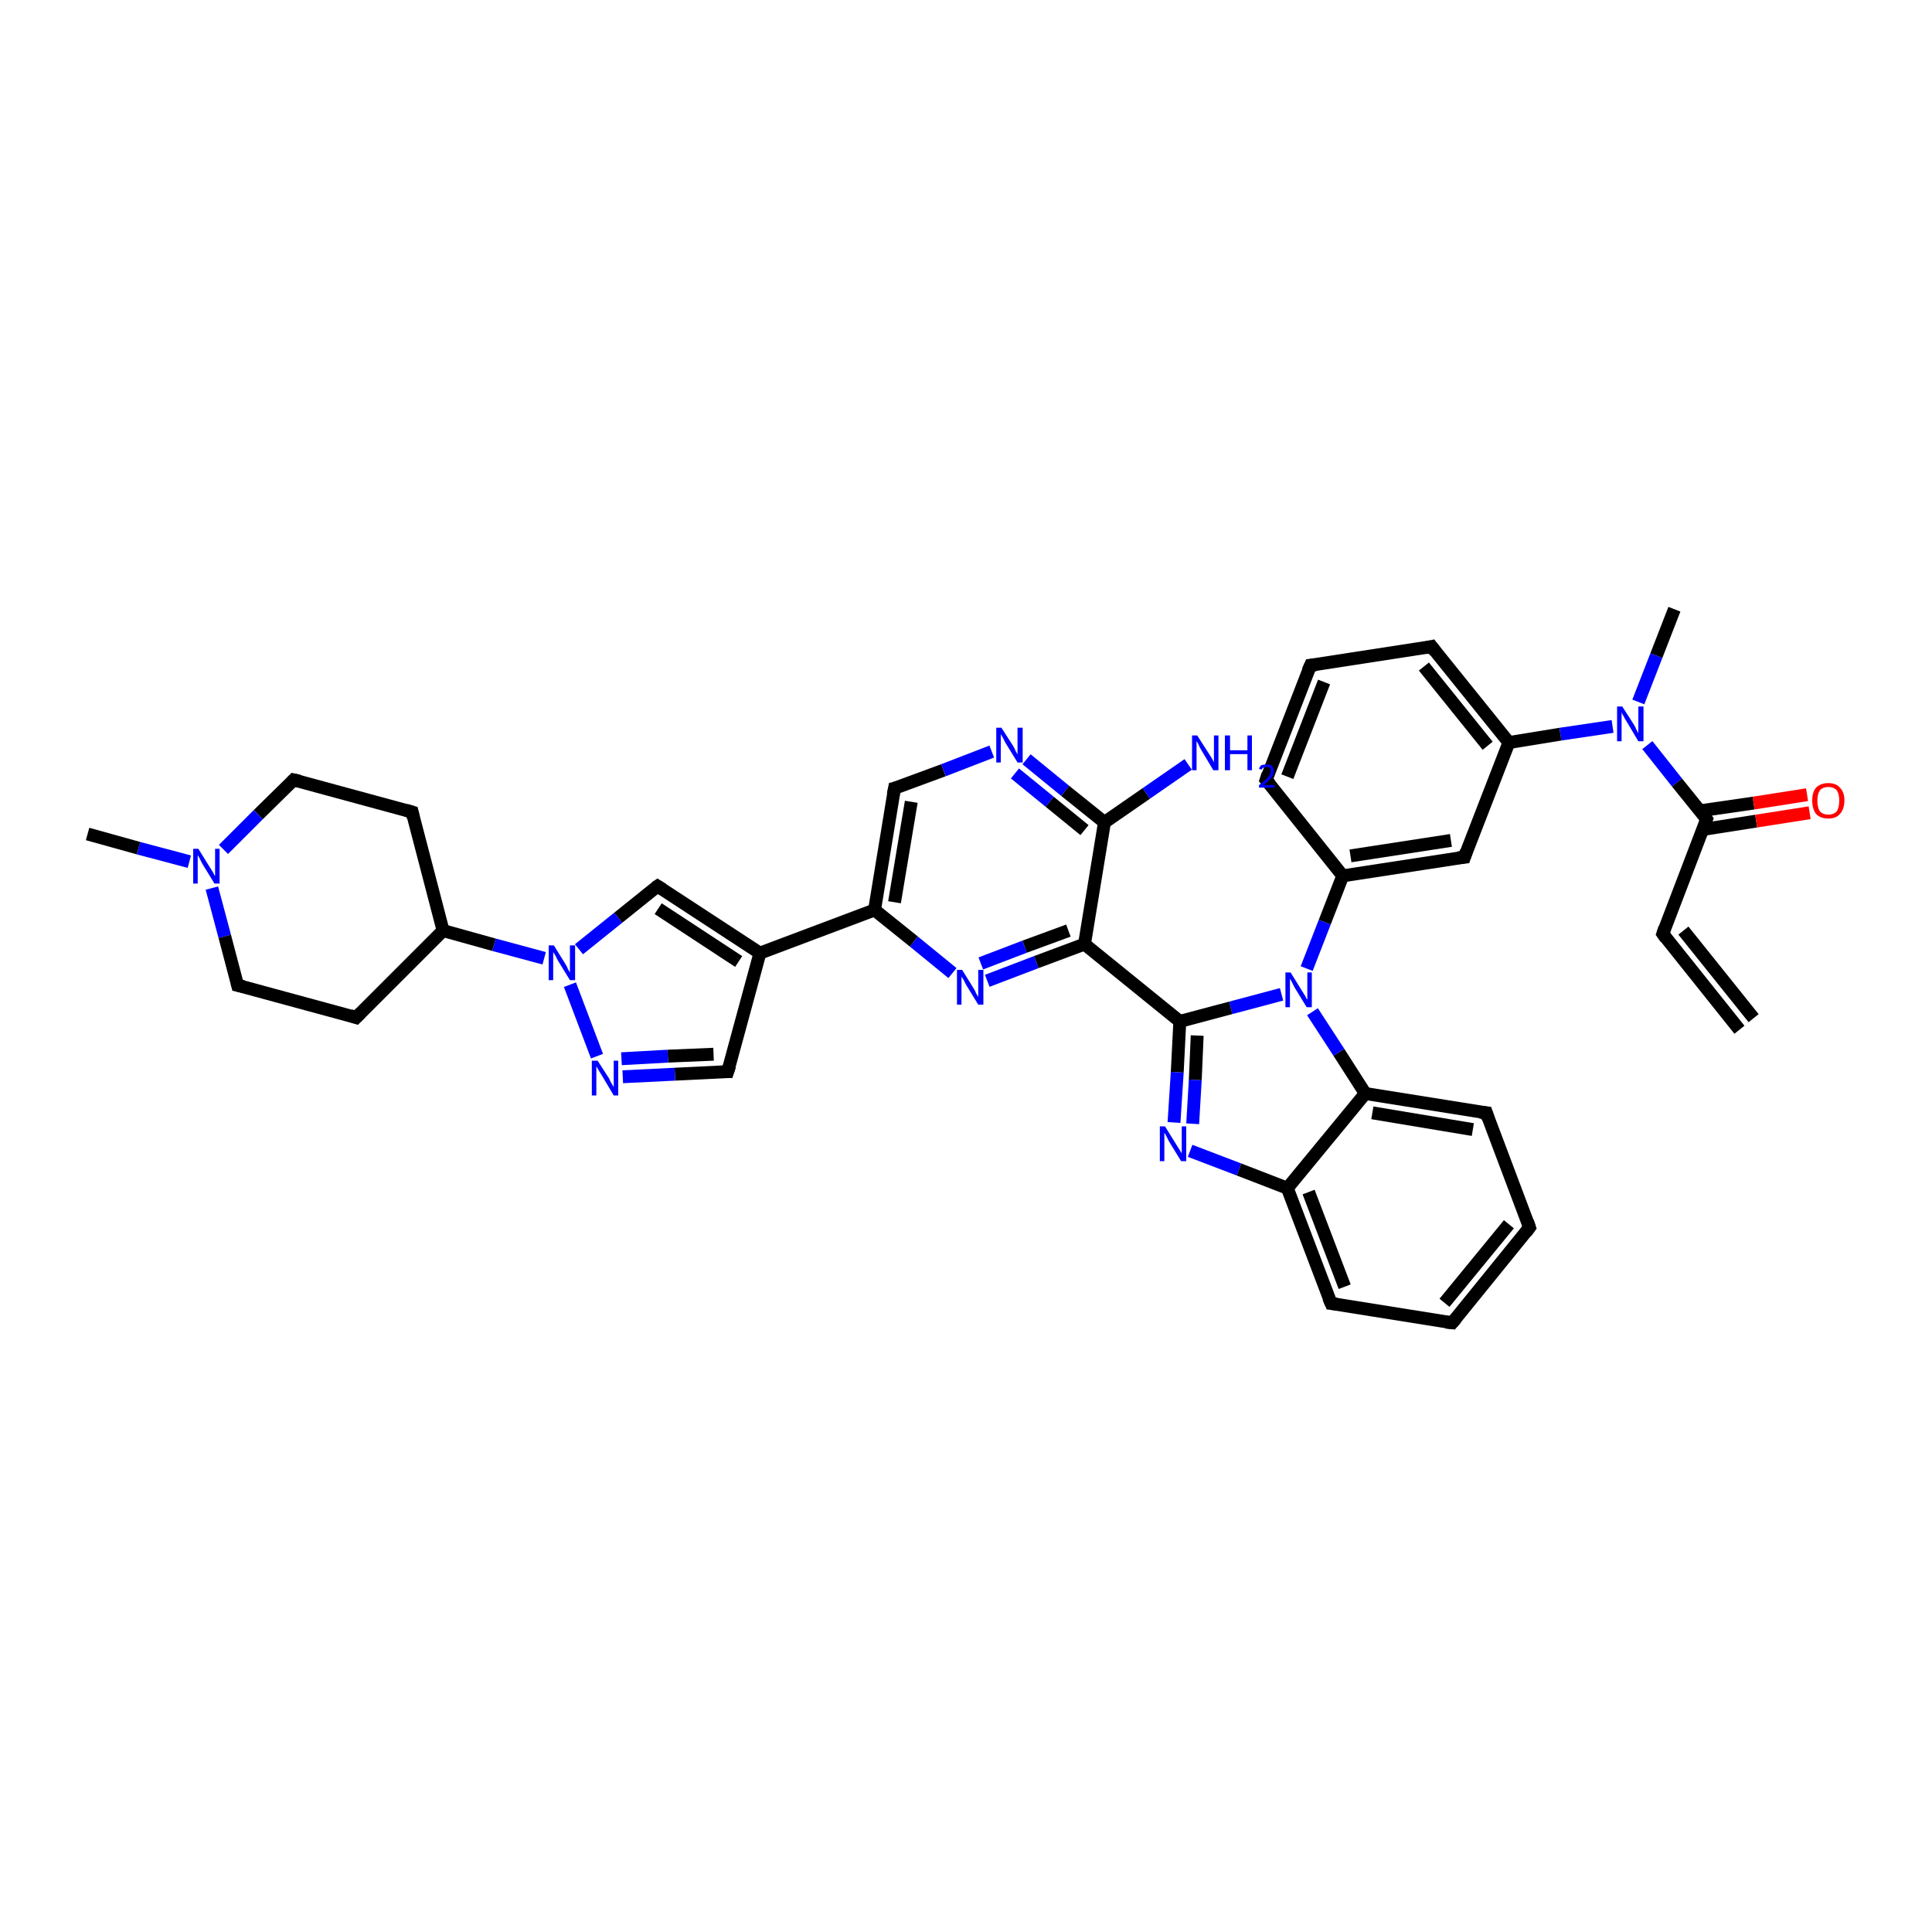 <?xml version='1.0' encoding='iso-8859-1'?>
<svg version='1.1' baseProfile='full'
              xmlns='http://www.w3.org/2000/svg'
                      xmlns:rdkit='http://www.rdkit.org/xml'
                      xmlns:xlink='http://www.w3.org/1999/xlink'
                  xml:space='preserve'
width='300px' height='300px' viewBox='0 0 300 300'>
<!-- END OF HEADER -->
<rect style='opacity:1.0;fill:#FFFFFF;stroke:none' width='300.0' height='300.0' x='0.0' y='0.0'> </rect>
<path class='bond-0 atom-0 atom-1' d='M 260.0,94.6 L 257.2,101.8' style='fill:none;fill-rule:evenodd;stroke:#000000;stroke-width:2.0px;stroke-linecap:butt;stroke-linejoin:miter;stroke-opacity:1' />
<path class='bond-0 atom-0 atom-1' d='M 257.2,101.8 L 254.4,109.0' style='fill:none;fill-rule:evenodd;stroke:#0000FF;stroke-width:2.0px;stroke-linecap:butt;stroke-linejoin:miter;stroke-opacity:1' />
<path class='bond-1 atom-1 atom-2' d='M 255.8,115.7 L 260.4,121.5' style='fill:none;fill-rule:evenodd;stroke:#0000FF;stroke-width:2.0px;stroke-linecap:butt;stroke-linejoin:miter;stroke-opacity:1' />
<path class='bond-1 atom-1 atom-2' d='M 260.4,121.5 L 265.0,127.2' style='fill:none;fill-rule:evenodd;stroke:#000000;stroke-width:2.0px;stroke-linecap:butt;stroke-linejoin:miter;stroke-opacity:1' />
<path class='bond-2 atom-2 atom-3' d='M 264.4,128.8 L 272.7,127.5' style='fill:none;fill-rule:evenodd;stroke:#000000;stroke-width:2.0px;stroke-linecap:butt;stroke-linejoin:miter;stroke-opacity:1' />
<path class='bond-2 atom-2 atom-3' d='M 272.7,127.5 L 281.0,126.2' style='fill:none;fill-rule:evenodd;stroke:#FF0000;stroke-width:2.0px;stroke-linecap:butt;stroke-linejoin:miter;stroke-opacity:1' />
<path class='bond-2 atom-2 atom-3' d='M 264.0,125.9 L 272.3,124.7' style='fill:none;fill-rule:evenodd;stroke:#000000;stroke-width:2.0px;stroke-linecap:butt;stroke-linejoin:miter;stroke-opacity:1' />
<path class='bond-2 atom-2 atom-3' d='M 272.3,124.7 L 280.6,123.4' style='fill:none;fill-rule:evenodd;stroke:#FF0000;stroke-width:2.0px;stroke-linecap:butt;stroke-linejoin:miter;stroke-opacity:1' />
<path class='bond-3 atom-2 atom-4' d='M 265.0,127.2 L 258.2,145.0' style='fill:none;fill-rule:evenodd;stroke:#000000;stroke-width:2.0px;stroke-linecap:butt;stroke-linejoin:miter;stroke-opacity:1' />
<path class='bond-4 atom-4 atom-5' d='M 258.2,145.0 L 270.1,159.9' style='fill:none;fill-rule:evenodd;stroke:#000000;stroke-width:2.0px;stroke-linecap:butt;stroke-linejoin:miter;stroke-opacity:1' />
<path class='bond-4 atom-4 atom-5' d='M 261.4,144.5 L 272.3,158.1' style='fill:none;fill-rule:evenodd;stroke:#000000;stroke-width:2.0px;stroke-linecap:butt;stroke-linejoin:miter;stroke-opacity:1' />
<path class='bond-5 atom-1 atom-6' d='M 250.4,112.8 L 242.3,114.0' style='fill:none;fill-rule:evenodd;stroke:#0000FF;stroke-width:2.0px;stroke-linecap:butt;stroke-linejoin:miter;stroke-opacity:1' />
<path class='bond-5 atom-1 atom-6' d='M 242.3,114.0 L 234.3,115.3' style='fill:none;fill-rule:evenodd;stroke:#000000;stroke-width:2.0px;stroke-linecap:butt;stroke-linejoin:miter;stroke-opacity:1' />
<path class='bond-6 atom-6 atom-7' d='M 234.3,115.3 L 222.3,100.4' style='fill:none;fill-rule:evenodd;stroke:#000000;stroke-width:2.0px;stroke-linecap:butt;stroke-linejoin:miter;stroke-opacity:1' />
<path class='bond-6 atom-6 atom-7' d='M 231.0,115.8 L 221.1,103.5' style='fill:none;fill-rule:evenodd;stroke:#000000;stroke-width:2.0px;stroke-linecap:butt;stroke-linejoin:miter;stroke-opacity:1' />
<path class='bond-7 atom-7 atom-8' d='M 222.3,100.4 L 203.5,103.3' style='fill:none;fill-rule:evenodd;stroke:#000000;stroke-width:2.0px;stroke-linecap:butt;stroke-linejoin:miter;stroke-opacity:1' />
<path class='bond-8 atom-8 atom-9' d='M 203.5,103.3 L 196.6,121.1' style='fill:none;fill-rule:evenodd;stroke:#000000;stroke-width:2.0px;stroke-linecap:butt;stroke-linejoin:miter;stroke-opacity:1' />
<path class='bond-8 atom-8 atom-9' d='M 205.6,105.9 L 199.9,120.6' style='fill:none;fill-rule:evenodd;stroke:#000000;stroke-width:2.0px;stroke-linecap:butt;stroke-linejoin:miter;stroke-opacity:1' />
<path class='bond-9 atom-9 atom-10' d='M 196.6,121.1 L 208.5,136.0' style='fill:none;fill-rule:evenodd;stroke:#000000;stroke-width:2.0px;stroke-linecap:butt;stroke-linejoin:miter;stroke-opacity:1' />
<path class='bond-10 atom-10 atom-11' d='M 208.5,136.0 L 227.4,133.1' style='fill:none;fill-rule:evenodd;stroke:#000000;stroke-width:2.0px;stroke-linecap:butt;stroke-linejoin:miter;stroke-opacity:1' />
<path class='bond-10 atom-10 atom-11' d='M 209.7,132.9 L 225.3,130.5' style='fill:none;fill-rule:evenodd;stroke:#000000;stroke-width:2.0px;stroke-linecap:butt;stroke-linejoin:miter;stroke-opacity:1' />
<path class='bond-11 atom-10 atom-12' d='M 208.5,136.0 L 205.7,143.2' style='fill:none;fill-rule:evenodd;stroke:#000000;stroke-width:2.0px;stroke-linecap:butt;stroke-linejoin:miter;stroke-opacity:1' />
<path class='bond-11 atom-10 atom-12' d='M 205.7,143.2 L 202.9,150.4' style='fill:none;fill-rule:evenodd;stroke:#0000FF;stroke-width:2.0px;stroke-linecap:butt;stroke-linejoin:miter;stroke-opacity:1' />
<path class='bond-12 atom-12 atom-13' d='M 199.0,154.4 L 191.1,156.5' style='fill:none;fill-rule:evenodd;stroke:#0000FF;stroke-width:2.0px;stroke-linecap:butt;stroke-linejoin:miter;stroke-opacity:1' />
<path class='bond-12 atom-12 atom-13' d='M 191.1,156.5 L 183.2,158.6' style='fill:none;fill-rule:evenodd;stroke:#000000;stroke-width:2.0px;stroke-linecap:butt;stroke-linejoin:miter;stroke-opacity:1' />
<path class='bond-13 atom-13 atom-14' d='M 183.2,158.6 L 182.8,166.5' style='fill:none;fill-rule:evenodd;stroke:#000000;stroke-width:2.0px;stroke-linecap:butt;stroke-linejoin:miter;stroke-opacity:1' />
<path class='bond-13 atom-13 atom-14' d='M 182.8,166.5 L 182.3,174.3' style='fill:none;fill-rule:evenodd;stroke:#0000FF;stroke-width:2.0px;stroke-linecap:butt;stroke-linejoin:miter;stroke-opacity:1' />
<path class='bond-13 atom-13 atom-14' d='M 185.9,160.8 L 185.6,167.7' style='fill:none;fill-rule:evenodd;stroke:#000000;stroke-width:2.0px;stroke-linecap:butt;stroke-linejoin:miter;stroke-opacity:1' />
<path class='bond-13 atom-13 atom-14' d='M 185.6,167.7 L 185.2,174.5' style='fill:none;fill-rule:evenodd;stroke:#0000FF;stroke-width:2.0px;stroke-linecap:butt;stroke-linejoin:miter;stroke-opacity:1' />
<path class='bond-14 atom-14 atom-15' d='M 184.8,178.7 L 192.4,181.6' style='fill:none;fill-rule:evenodd;stroke:#0000FF;stroke-width:2.0px;stroke-linecap:butt;stroke-linejoin:miter;stroke-opacity:1' />
<path class='bond-14 atom-14 atom-15' d='M 192.4,181.6 L 199.9,184.5' style='fill:none;fill-rule:evenodd;stroke:#000000;stroke-width:2.0px;stroke-linecap:butt;stroke-linejoin:miter;stroke-opacity:1' />
<path class='bond-15 atom-15 atom-16' d='M 199.9,184.5 L 206.7,202.4' style='fill:none;fill-rule:evenodd;stroke:#000000;stroke-width:2.0px;stroke-linecap:butt;stroke-linejoin:miter;stroke-opacity:1' />
<path class='bond-15 atom-15 atom-16' d='M 203.2,185.1 L 208.8,199.8' style='fill:none;fill-rule:evenodd;stroke:#000000;stroke-width:2.0px;stroke-linecap:butt;stroke-linejoin:miter;stroke-opacity:1' />
<path class='bond-16 atom-16 atom-17' d='M 206.7,202.4 L 225.5,205.4' style='fill:none;fill-rule:evenodd;stroke:#000000;stroke-width:2.0px;stroke-linecap:butt;stroke-linejoin:miter;stroke-opacity:1' />
<path class='bond-17 atom-17 atom-18' d='M 225.5,205.4 L 237.5,190.6' style='fill:none;fill-rule:evenodd;stroke:#000000;stroke-width:2.0px;stroke-linecap:butt;stroke-linejoin:miter;stroke-opacity:1' />
<path class='bond-17 atom-17 atom-18' d='M 224.3,202.3 L 234.3,190.1' style='fill:none;fill-rule:evenodd;stroke:#000000;stroke-width:2.0px;stroke-linecap:butt;stroke-linejoin:miter;stroke-opacity:1' />
<path class='bond-18 atom-18 atom-19' d='M 237.5,190.6 L 230.8,172.8' style='fill:none;fill-rule:evenodd;stroke:#000000;stroke-width:2.0px;stroke-linecap:butt;stroke-linejoin:miter;stroke-opacity:1' />
<path class='bond-19 atom-19 atom-20' d='M 230.8,172.8 L 212.0,169.8' style='fill:none;fill-rule:evenodd;stroke:#000000;stroke-width:2.0px;stroke-linecap:butt;stroke-linejoin:miter;stroke-opacity:1' />
<path class='bond-19 atom-19 atom-20' d='M 228.7,175.4 L 213.1,172.8' style='fill:none;fill-rule:evenodd;stroke:#000000;stroke-width:2.0px;stroke-linecap:butt;stroke-linejoin:miter;stroke-opacity:1' />
<path class='bond-20 atom-13 atom-21' d='M 183.2,158.6 L 168.4,146.6' style='fill:none;fill-rule:evenodd;stroke:#000000;stroke-width:2.0px;stroke-linecap:butt;stroke-linejoin:miter;stroke-opacity:1' />
<path class='bond-21 atom-21 atom-22' d='M 168.4,146.6 L 160.9,149.4' style='fill:none;fill-rule:evenodd;stroke:#000000;stroke-width:2.0px;stroke-linecap:butt;stroke-linejoin:miter;stroke-opacity:1' />
<path class='bond-21 atom-21 atom-22' d='M 160.9,149.4 L 153.3,152.3' style='fill:none;fill-rule:evenodd;stroke:#0000FF;stroke-width:2.0px;stroke-linecap:butt;stroke-linejoin:miter;stroke-opacity:1' />
<path class='bond-21 atom-21 atom-22' d='M 165.9,144.5 L 159.1,147.0' style='fill:none;fill-rule:evenodd;stroke:#000000;stroke-width:2.0px;stroke-linecap:butt;stroke-linejoin:miter;stroke-opacity:1' />
<path class='bond-21 atom-21 atom-22' d='M 159.1,147.0 L 152.3,149.6' style='fill:none;fill-rule:evenodd;stroke:#0000FF;stroke-width:2.0px;stroke-linecap:butt;stroke-linejoin:miter;stroke-opacity:1' />
<path class='bond-22 atom-22 atom-23' d='M 147.9,151.1 L 141.9,146.2' style='fill:none;fill-rule:evenodd;stroke:#0000FF;stroke-width:2.0px;stroke-linecap:butt;stroke-linejoin:miter;stroke-opacity:1' />
<path class='bond-22 atom-22 atom-23' d='M 141.9,146.2 L 135.8,141.3' style='fill:none;fill-rule:evenodd;stroke:#000000;stroke-width:2.0px;stroke-linecap:butt;stroke-linejoin:miter;stroke-opacity:1' />
<path class='bond-23 atom-23 atom-24' d='M 135.8,141.3 L 138.9,122.4' style='fill:none;fill-rule:evenodd;stroke:#000000;stroke-width:2.0px;stroke-linecap:butt;stroke-linejoin:miter;stroke-opacity:1' />
<path class='bond-23 atom-23 atom-24' d='M 138.9,140.1 L 141.5,124.5' style='fill:none;fill-rule:evenodd;stroke:#000000;stroke-width:2.0px;stroke-linecap:butt;stroke-linejoin:miter;stroke-opacity:1' />
<path class='bond-24 atom-24 atom-25' d='M 138.9,122.4 L 146.5,119.6' style='fill:none;fill-rule:evenodd;stroke:#000000;stroke-width:2.0px;stroke-linecap:butt;stroke-linejoin:miter;stroke-opacity:1' />
<path class='bond-24 atom-24 atom-25' d='M 146.5,119.6 L 154.0,116.7' style='fill:none;fill-rule:evenodd;stroke:#0000FF;stroke-width:2.0px;stroke-linecap:butt;stroke-linejoin:miter;stroke-opacity:1' />
<path class='bond-25 atom-25 atom-26' d='M 159.4,117.9 L 165.4,122.8' style='fill:none;fill-rule:evenodd;stroke:#0000FF;stroke-width:2.0px;stroke-linecap:butt;stroke-linejoin:miter;stroke-opacity:1' />
<path class='bond-25 atom-25 atom-26' d='M 165.4,122.8 L 171.5,127.7' style='fill:none;fill-rule:evenodd;stroke:#000000;stroke-width:2.0px;stroke-linecap:butt;stroke-linejoin:miter;stroke-opacity:1' />
<path class='bond-25 atom-25 atom-26' d='M 157.6,120.1 L 163.0,124.5' style='fill:none;fill-rule:evenodd;stroke:#0000FF;stroke-width:2.0px;stroke-linecap:butt;stroke-linejoin:miter;stroke-opacity:1' />
<path class='bond-25 atom-25 atom-26' d='M 163.0,124.5 L 168.4,128.9' style='fill:none;fill-rule:evenodd;stroke:#000000;stroke-width:2.0px;stroke-linecap:butt;stroke-linejoin:miter;stroke-opacity:1' />
<path class='bond-26 atom-26 atom-27' d='M 171.5,127.7 L 178.0,123.2' style='fill:none;fill-rule:evenodd;stroke:#000000;stroke-width:2.0px;stroke-linecap:butt;stroke-linejoin:miter;stroke-opacity:1' />
<path class='bond-26 atom-26 atom-27' d='M 178.0,123.2 L 184.5,118.7' style='fill:none;fill-rule:evenodd;stroke:#0000FF;stroke-width:2.0px;stroke-linecap:butt;stroke-linejoin:miter;stroke-opacity:1' />
<path class='bond-27 atom-23 atom-28' d='M 135.8,141.3 L 118.0,148.0' style='fill:none;fill-rule:evenodd;stroke:#000000;stroke-width:2.0px;stroke-linecap:butt;stroke-linejoin:miter;stroke-opacity:1' />
<path class='bond-28 atom-28 atom-29' d='M 118.0,148.0 L 113.0,166.4' style='fill:none;fill-rule:evenodd;stroke:#000000;stroke-width:2.0px;stroke-linecap:butt;stroke-linejoin:miter;stroke-opacity:1' />
<path class='bond-29 atom-29 atom-30' d='M 113.0,166.4 L 104.8,166.8' style='fill:none;fill-rule:evenodd;stroke:#000000;stroke-width:2.0px;stroke-linecap:butt;stroke-linejoin:miter;stroke-opacity:1' />
<path class='bond-29 atom-29 atom-30' d='M 104.8,166.8 L 96.7,167.2' style='fill:none;fill-rule:evenodd;stroke:#0000FF;stroke-width:2.0px;stroke-linecap:butt;stroke-linejoin:miter;stroke-opacity:1' />
<path class='bond-29 atom-29 atom-30' d='M 110.8,163.7 L 103.7,164.0' style='fill:none;fill-rule:evenodd;stroke:#000000;stroke-width:2.0px;stroke-linecap:butt;stroke-linejoin:miter;stroke-opacity:1' />
<path class='bond-29 atom-29 atom-30' d='M 103.7,164.0 L 96.5,164.4' style='fill:none;fill-rule:evenodd;stroke:#0000FF;stroke-width:2.0px;stroke-linecap:butt;stroke-linejoin:miter;stroke-opacity:1' />
<path class='bond-30 atom-30 atom-31' d='M 92.7,164.0 L 88.5,152.9' style='fill:none;fill-rule:evenodd;stroke:#0000FF;stroke-width:2.0px;stroke-linecap:butt;stroke-linejoin:miter;stroke-opacity:1' />
<path class='bond-31 atom-31 atom-32' d='M 89.9,147.4 L 96.0,142.5' style='fill:none;fill-rule:evenodd;stroke:#0000FF;stroke-width:2.0px;stroke-linecap:butt;stroke-linejoin:miter;stroke-opacity:1' />
<path class='bond-31 atom-31 atom-32' d='M 96.0,142.5 L 102.1,137.6' style='fill:none;fill-rule:evenodd;stroke:#000000;stroke-width:2.0px;stroke-linecap:butt;stroke-linejoin:miter;stroke-opacity:1' />
<path class='bond-32 atom-31 atom-33' d='M 84.5,148.8 L 76.7,146.7' style='fill:none;fill-rule:evenodd;stroke:#0000FF;stroke-width:2.0px;stroke-linecap:butt;stroke-linejoin:miter;stroke-opacity:1' />
<path class='bond-32 atom-31 atom-33' d='M 76.7,146.7 L 68.8,144.5' style='fill:none;fill-rule:evenodd;stroke:#000000;stroke-width:2.0px;stroke-linecap:butt;stroke-linejoin:miter;stroke-opacity:1' />
<path class='bond-33 atom-33 atom-34' d='M 68.8,144.5 L 64.0,126.1' style='fill:none;fill-rule:evenodd;stroke:#000000;stroke-width:2.0px;stroke-linecap:butt;stroke-linejoin:miter;stroke-opacity:1' />
<path class='bond-34 atom-34 atom-35' d='M 64.0,126.1 L 45.6,121.1' style='fill:none;fill-rule:evenodd;stroke:#000000;stroke-width:2.0px;stroke-linecap:butt;stroke-linejoin:miter;stroke-opacity:1' />
<path class='bond-35 atom-35 atom-36' d='M 45.6,121.1 L 40.1,126.5' style='fill:none;fill-rule:evenodd;stroke:#000000;stroke-width:2.0px;stroke-linecap:butt;stroke-linejoin:miter;stroke-opacity:1' />
<path class='bond-35 atom-35 atom-36' d='M 40.1,126.5 L 34.7,131.9' style='fill:none;fill-rule:evenodd;stroke:#0000FF;stroke-width:2.0px;stroke-linecap:butt;stroke-linejoin:miter;stroke-opacity:1' />
<path class='bond-36 atom-36 atom-37' d='M 29.4,133.8 L 21.5,131.7' style='fill:none;fill-rule:evenodd;stroke:#0000FF;stroke-width:2.0px;stroke-linecap:butt;stroke-linejoin:miter;stroke-opacity:1' />
<path class='bond-36 atom-36 atom-37' d='M 21.5,131.7 L 13.6,129.5' style='fill:none;fill-rule:evenodd;stroke:#000000;stroke-width:2.0px;stroke-linecap:butt;stroke-linejoin:miter;stroke-opacity:1' />
<path class='bond-37 atom-36 atom-38' d='M 32.9,137.9 L 34.9,145.4' style='fill:none;fill-rule:evenodd;stroke:#0000FF;stroke-width:2.0px;stroke-linecap:butt;stroke-linejoin:miter;stroke-opacity:1' />
<path class='bond-37 atom-36 atom-38' d='M 34.9,145.4 L 36.9,153.0' style='fill:none;fill-rule:evenodd;stroke:#000000;stroke-width:2.0px;stroke-linecap:butt;stroke-linejoin:miter;stroke-opacity:1' />
<path class='bond-38 atom-38 atom-39' d='M 36.9,153.0 L 55.3,158.0' style='fill:none;fill-rule:evenodd;stroke:#000000;stroke-width:2.0px;stroke-linecap:butt;stroke-linejoin:miter;stroke-opacity:1' />
<path class='bond-39 atom-11 atom-6' d='M 227.4,133.1 L 234.3,115.3' style='fill:none;fill-rule:evenodd;stroke:#000000;stroke-width:2.0px;stroke-linecap:butt;stroke-linejoin:miter;stroke-opacity:1' />
<path class='bond-40 atom-20 atom-12' d='M 212.0,169.8 L 207.9,163.4' style='fill:none;fill-rule:evenodd;stroke:#000000;stroke-width:2.0px;stroke-linecap:butt;stroke-linejoin:miter;stroke-opacity:1' />
<path class='bond-40 atom-20 atom-12' d='M 207.9,163.4 L 203.8,157.1' style='fill:none;fill-rule:evenodd;stroke:#0000FF;stroke-width:2.0px;stroke-linecap:butt;stroke-linejoin:miter;stroke-opacity:1' />
<path class='bond-41 atom-26 atom-21' d='M 171.5,127.7 L 168.4,146.6' style='fill:none;fill-rule:evenodd;stroke:#000000;stroke-width:2.0px;stroke-linecap:butt;stroke-linejoin:miter;stroke-opacity:1' />
<path class='bond-42 atom-32 atom-28' d='M 102.1,137.6 L 118.0,148.0' style='fill:none;fill-rule:evenodd;stroke:#000000;stroke-width:2.0px;stroke-linecap:butt;stroke-linejoin:miter;stroke-opacity:1' />
<path class='bond-42 atom-32 atom-28' d='M 102.2,141.1 L 114.7,149.3' style='fill:none;fill-rule:evenodd;stroke:#000000;stroke-width:2.0px;stroke-linecap:butt;stroke-linejoin:miter;stroke-opacity:1' />
<path class='bond-43 atom-39 atom-33' d='M 55.3,158.0 L 68.8,144.5' style='fill:none;fill-rule:evenodd;stroke:#000000;stroke-width:2.0px;stroke-linecap:butt;stroke-linejoin:miter;stroke-opacity:1' />
<path class='bond-44 atom-20 atom-15' d='M 212.0,169.8 L 199.9,184.5' style='fill:none;fill-rule:evenodd;stroke:#000000;stroke-width:2.0px;stroke-linecap:butt;stroke-linejoin:miter;stroke-opacity:1' />
<path d='M 264.8,126.9 L 265.0,127.2 L 264.7,128.1' style='fill:none;stroke:#000000;stroke-width:2.0px;stroke-linecap:butt;stroke-linejoin:miter;stroke-opacity:1;' />
<path d='M 258.5,144.1 L 258.2,145.0 L 258.7,145.7' style='fill:none;stroke:#000000;stroke-width:2.0px;stroke-linecap:butt;stroke-linejoin:miter;stroke-opacity:1;' />
<path d='M 222.9,101.2 L 222.3,100.4 L 221.4,100.6' style='fill:none;stroke:#000000;stroke-width:2.0px;stroke-linecap:butt;stroke-linejoin:miter;stroke-opacity:1;' />
<path d='M 204.4,103.2 L 203.5,103.3 L 203.1,104.2' style='fill:none;stroke:#000000;stroke-width:2.0px;stroke-linecap:butt;stroke-linejoin:miter;stroke-opacity:1;' />
<path d='M 196.9,120.2 L 196.6,121.1 L 197.2,121.8' style='fill:none;stroke:#000000;stroke-width:2.0px;stroke-linecap:butt;stroke-linejoin:miter;stroke-opacity:1;' />
<path d='M 226.4,133.2 L 227.4,133.1 L 227.7,132.2' style='fill:none;stroke:#000000;stroke-width:2.0px;stroke-linecap:butt;stroke-linejoin:miter;stroke-opacity:1;' />
<path d='M 206.3,201.5 L 206.7,202.4 L 207.6,202.5' style='fill:none;stroke:#000000;stroke-width:2.0px;stroke-linecap:butt;stroke-linejoin:miter;stroke-opacity:1;' />
<path d='M 224.5,205.3 L 225.5,205.4 L 226.1,204.7' style='fill:none;stroke:#000000;stroke-width:2.0px;stroke-linecap:butt;stroke-linejoin:miter;stroke-opacity:1;' />
<path d='M 236.9,191.4 L 237.5,190.6 L 237.2,189.7' style='fill:none;stroke:#000000;stroke-width:2.0px;stroke-linecap:butt;stroke-linejoin:miter;stroke-opacity:1;' />
<path d='M 231.1,173.7 L 230.8,172.8 L 229.8,172.7' style='fill:none;stroke:#000000;stroke-width:2.0px;stroke-linecap:butt;stroke-linejoin:miter;stroke-opacity:1;' />
<path d='M 138.7,123.4 L 138.9,122.4 L 139.3,122.3' style='fill:none;stroke:#000000;stroke-width:2.0px;stroke-linecap:butt;stroke-linejoin:miter;stroke-opacity:1;' />
<path d='M 113.3,165.5 L 113.0,166.4 L 112.6,166.4' style='fill:none;stroke:#000000;stroke-width:2.0px;stroke-linecap:butt;stroke-linejoin:miter;stroke-opacity:1;' />
<path d='M 101.8,137.8 L 102.1,137.6 L 102.9,138.1' style='fill:none;stroke:#000000;stroke-width:2.0px;stroke-linecap:butt;stroke-linejoin:miter;stroke-opacity:1;' />
<path d='M 64.2,127.0 L 64.0,126.1 L 63.0,125.8' style='fill:none;stroke:#000000;stroke-width:2.0px;stroke-linecap:butt;stroke-linejoin:miter;stroke-opacity:1;' />
<path d='M 46.5,121.3 L 45.6,121.1 L 45.3,121.4' style='fill:none;stroke:#000000;stroke-width:2.0px;stroke-linecap:butt;stroke-linejoin:miter;stroke-opacity:1;' />
<path d='M 36.8,152.6 L 36.9,153.0 L 37.8,153.2' style='fill:none;stroke:#000000;stroke-width:2.0px;stroke-linecap:butt;stroke-linejoin:miter;stroke-opacity:1;' />
<path d='M 54.4,157.7 L 55.3,158.0 L 56.0,157.3' style='fill:none;stroke:#000000;stroke-width:2.0px;stroke-linecap:butt;stroke-linejoin:miter;stroke-opacity:1;' />
<path class='atom-1' d='M 251.9 109.7
L 253.7 112.5
Q 253.9 112.8, 254.1 113.3
Q 254.4 113.8, 254.4 113.9
L 254.4 109.7
L 255.2 109.7
L 255.2 115.1
L 254.4 115.1
L 252.5 111.9
Q 252.3 111.6, 252.1 111.2
Q 251.8 110.7, 251.8 110.6
L 251.8 115.1
L 251.1 115.1
L 251.1 109.7
L 251.9 109.7
' fill='#0000FF'/>
<path class='atom-3' d='M 281.4 124.3
Q 281.4 123.0, 282.0 122.3
Q 282.7 121.6, 283.9 121.6
Q 285.1 121.6, 285.7 122.3
Q 286.4 123.0, 286.4 124.3
Q 286.4 125.6, 285.7 126.4
Q 285.1 127.1, 283.9 127.1
Q 282.7 127.1, 282.0 126.4
Q 281.4 125.6, 281.4 124.3
M 283.9 126.5
Q 284.7 126.5, 285.2 126.0
Q 285.6 125.4, 285.6 124.3
Q 285.6 123.3, 285.2 122.7
Q 284.7 122.2, 283.9 122.2
Q 283.1 122.2, 282.6 122.7
Q 282.2 123.3, 282.2 124.3
Q 282.2 125.4, 282.6 126.0
Q 283.1 126.5, 283.9 126.5
' fill='#FF0000'/>
<path class='atom-12' d='M 200.4 151.0
L 202.2 153.9
Q 202.4 154.2, 202.7 154.7
Q 202.9 155.2, 203.0 155.2
L 203.0 151.0
L 203.7 151.0
L 203.7 156.4
L 202.9 156.4
L 201.0 153.3
Q 200.8 152.9, 200.6 152.5
Q 200.4 152.1, 200.3 152.0
L 200.3 156.4
L 199.6 156.4
L 199.6 151.0
L 200.4 151.0
' fill='#0000FF'/>
<path class='atom-14' d='M 180.9 174.9
L 182.7 177.8
Q 182.9 178.1, 183.2 178.6
Q 183.5 179.1, 183.5 179.1
L 183.5 174.9
L 184.2 174.9
L 184.2 180.3
L 183.4 180.3
L 181.5 177.2
Q 181.3 176.8, 181.1 176.4
Q 180.9 176.0, 180.8 175.9
L 180.8 180.3
L 180.1 180.3
L 180.1 174.9
L 180.9 174.9
' fill='#0000FF'/>
<path class='atom-22' d='M 149.4 150.6
L 151.2 153.5
Q 151.4 153.8, 151.6 154.3
Q 151.9 154.8, 151.9 154.8
L 151.9 150.6
L 152.7 150.6
L 152.7 156.0
L 151.9 156.0
L 150.0 152.9
Q 149.8 152.5, 149.6 152.1
Q 149.3 151.7, 149.3 151.6
L 149.3 156.0
L 148.6 156.0
L 148.6 150.6
L 149.4 150.6
' fill='#0000FF'/>
<path class='atom-25' d='M 155.5 113.0
L 157.3 115.8
Q 157.5 116.1, 157.7 116.6
Q 158.0 117.1, 158.0 117.2
L 158.0 113.0
L 158.8 113.0
L 158.8 118.4
L 158.0 118.4
L 156.1 115.3
Q 155.9 114.9, 155.7 114.5
Q 155.4 114.1, 155.4 113.9
L 155.4 118.4
L 154.7 118.4
L 154.7 113.0
L 155.5 113.0
' fill='#0000FF'/>
<path class='atom-27' d='M 185.9 114.2
L 187.7 117.0
Q 187.9 117.3, 188.2 117.8
Q 188.5 118.3, 188.5 118.4
L 188.5 114.2
L 189.2 114.2
L 189.2 119.6
L 188.4 119.6
L 186.5 116.4
Q 186.3 116.1, 186.1 115.6
Q 185.9 115.2, 185.8 115.1
L 185.8 119.6
L 185.1 119.6
L 185.1 114.2
L 185.9 114.2
' fill='#0000FF'/>
<path class='atom-27' d='M 190.2 114.2
L 191.0 114.2
L 191.0 116.5
L 193.7 116.5
L 193.7 114.2
L 194.4 114.2
L 194.4 119.6
L 193.7 119.6
L 193.7 117.1
L 191.0 117.1
L 191.0 119.6
L 190.2 119.6
L 190.2 114.2
' fill='#0000FF'/>
<path class='atom-27' d='M 195.5 119.4
Q 195.6 119.0, 195.9 118.8
Q 196.3 118.7, 196.7 118.7
Q 197.2 118.7, 197.5 118.9
Q 197.8 119.2, 197.8 119.8
Q 197.8 120.3, 197.4 120.8
Q 197.0 121.3, 196.2 121.9
L 197.9 121.9
L 197.9 122.3
L 195.5 122.3
L 195.5 121.9
Q 196.2 121.4, 196.5 121.1
Q 196.9 120.7, 197.1 120.4
Q 197.3 120.1, 197.3 119.8
Q 197.3 119.4, 197.2 119.2
Q 197.0 119.1, 196.7 119.1
Q 196.4 119.1, 196.2 119.2
Q 196.0 119.3, 195.9 119.5
L 195.5 119.4
' fill='#0000FF'/>
<path class='atom-30' d='M 92.8 164.7
L 94.6 167.5
Q 94.7 167.8, 95.0 168.3
Q 95.3 168.8, 95.3 168.8
L 95.3 164.7
L 96.0 164.7
L 96.0 170.1
L 95.3 170.1
L 93.4 166.9
Q 93.2 166.6, 92.9 166.1
Q 92.7 165.7, 92.6 165.6
L 92.6 170.1
L 91.9 170.1
L 91.9 164.7
L 92.8 164.7
' fill='#0000FF'/>
<path class='atom-31' d='M 86.0 146.8
L 87.8 149.7
Q 88.0 150.0, 88.2 150.5
Q 88.5 151.0, 88.5 151.0
L 88.5 146.8
L 89.3 146.8
L 89.3 152.2
L 88.5 152.2
L 86.6 149.1
Q 86.4 148.7, 86.2 148.3
Q 85.9 147.9, 85.9 147.8
L 85.9 152.2
L 85.2 152.2
L 85.2 146.8
L 86.0 146.8
' fill='#0000FF'/>
<path class='atom-36' d='M 30.8 131.8
L 32.6 134.7
Q 32.8 135.0, 33.1 135.5
Q 33.3 136.0, 33.4 136.0
L 33.4 131.8
L 34.1 131.8
L 34.1 137.2
L 33.3 137.2
L 31.4 134.1
Q 31.2 133.7, 31.0 133.3
Q 30.8 132.9, 30.7 132.8
L 30.7 137.2
L 30.0 137.2
L 30.0 131.8
L 30.8 131.8
' fill='#0000FF'/>
</svg>
